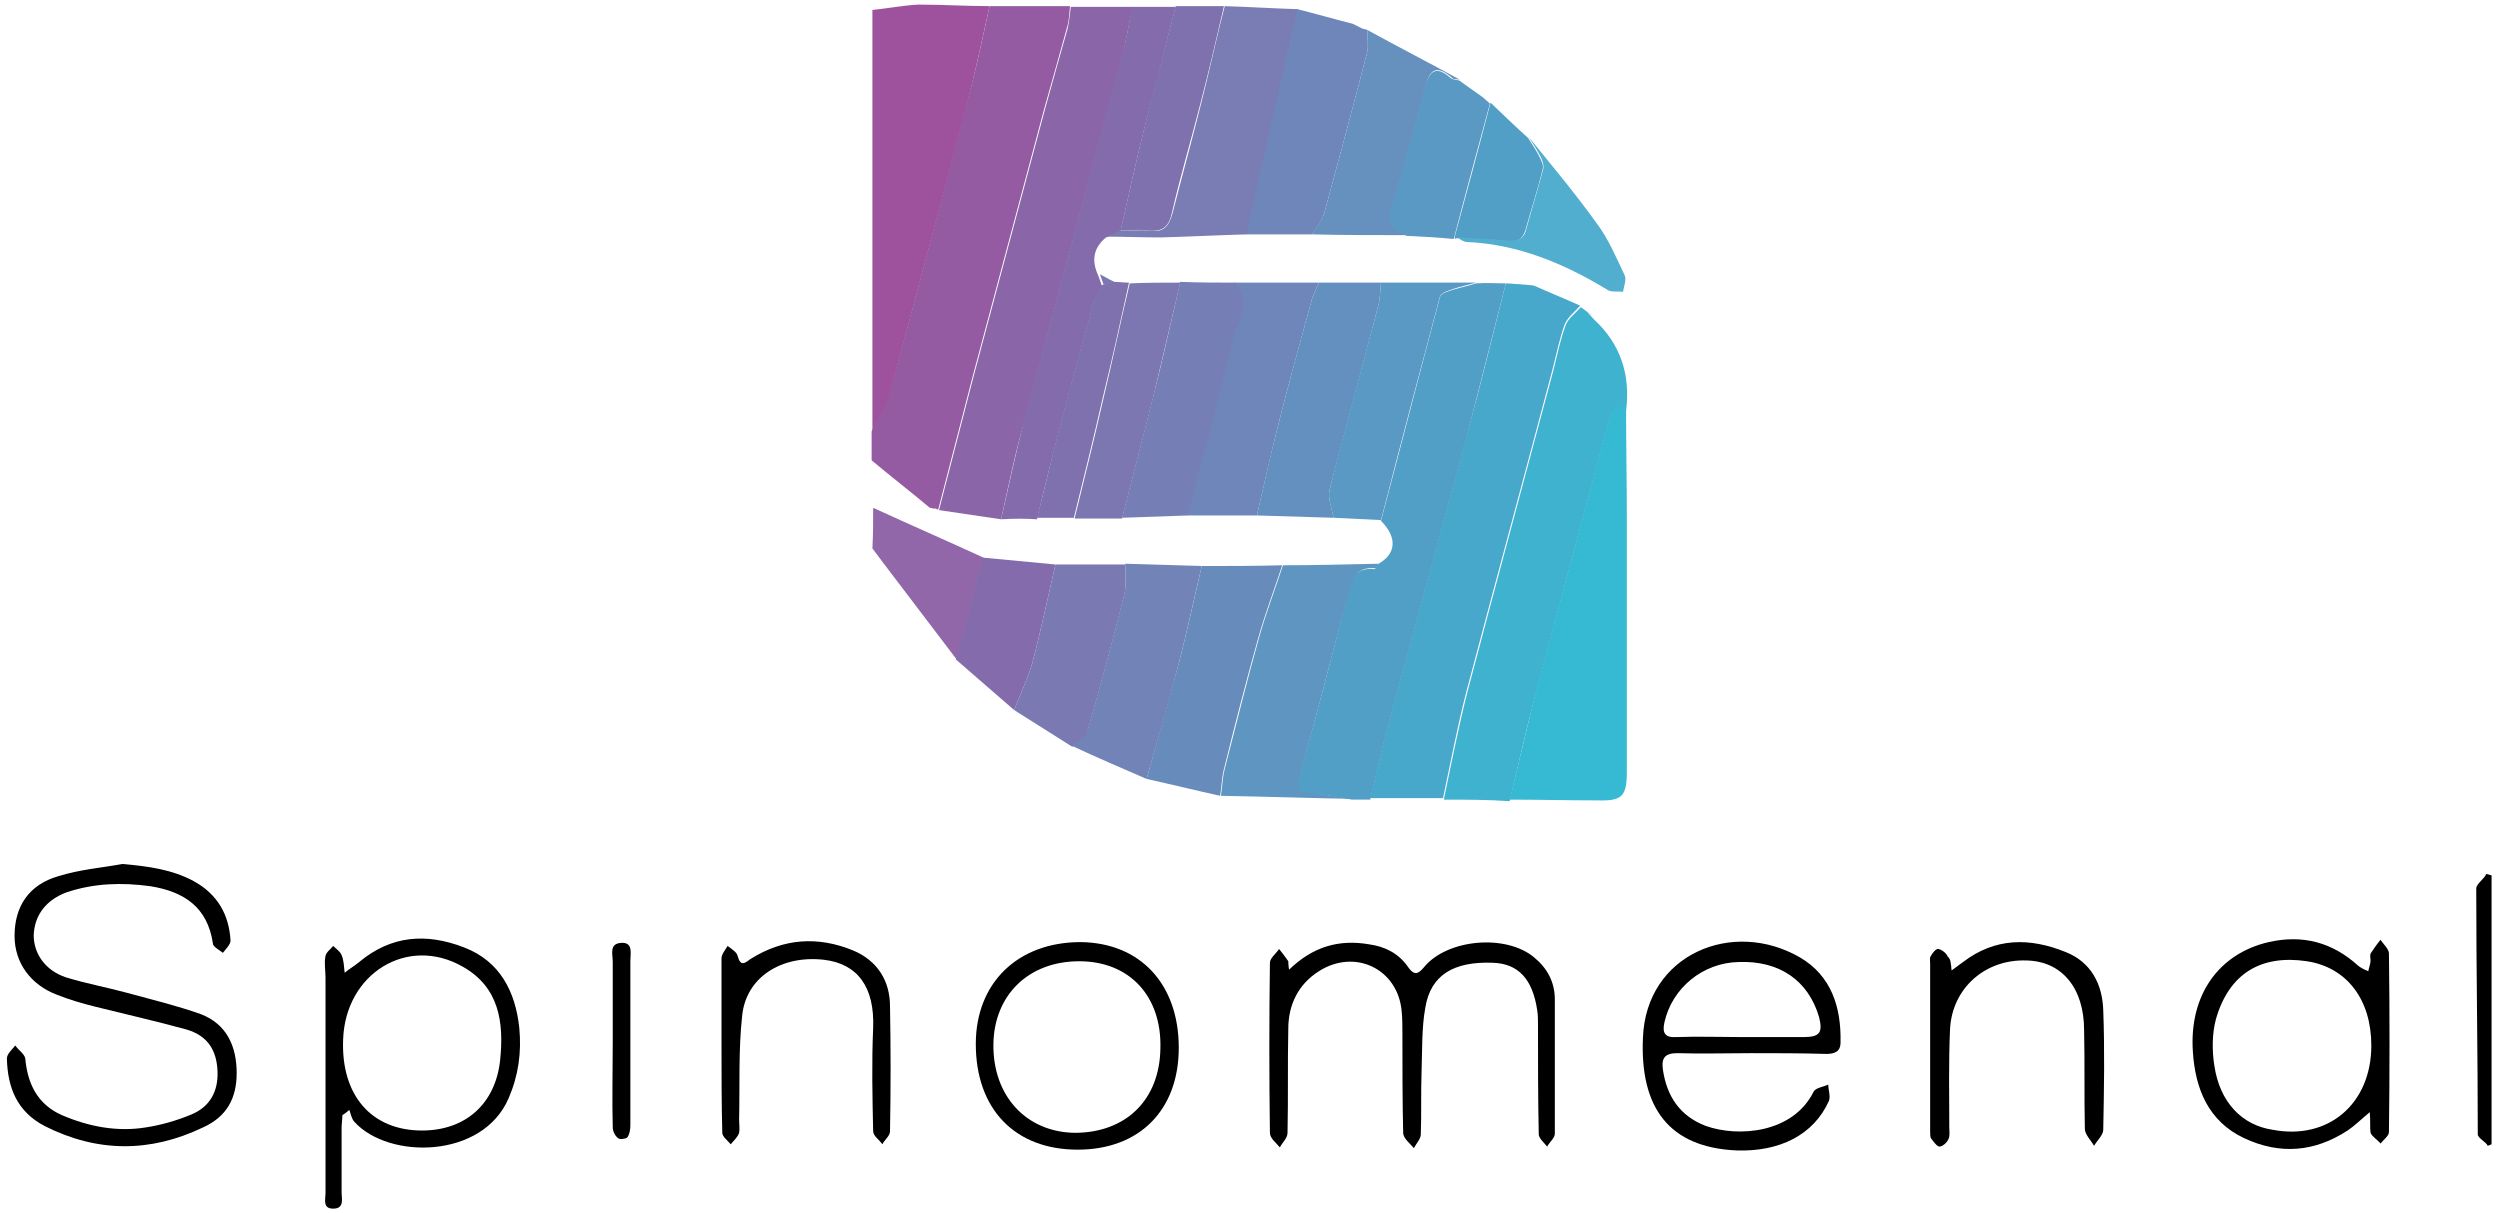 <?xml version="1.0" encoding="UTF-8"?> <svg xmlns="http://www.w3.org/2000/svg" width="204" height="99" viewBox="0 0 204 99" fill="none"><path d="M10 70.5C12.062 70.688 14.062 70.938 15.875 71.938C17.75 73 18.688 74.625 18.812 76.75C18.812 77.062 18.438 77.438 18.188 77.75C17.875 77.5 17.375 77.25 17.375 77C16.938 74 15 72.75 12.25 72.312C9.938 72 7.688 72.062 5.438 72.812C3.75 73.438 2.812 74.688 2.75 76.312C2.75 77.812 3.688 79.188 5.375 79.75C7 80.25 8.688 80.562 10.312 81C12.375 81.562 14.438 82.062 16.375 82.75C18.5 83.562 19.312 85.375 19.312 87.562C19.312 89.625 18.5 91.125 16.562 92C12.25 94.062 7.938 94.062 3.625 91.875C1.375 90.688 0.625 88.75 0.562 86.375C0.562 86 1 85.625 1.25 85.312C1.5 85.688 2 86 2.062 86.375C2.25 88.438 3.062 90.125 5.062 91C7.25 91.938 9.562 92.375 11.875 92C13.125 91.812 14.438 91.438 15.625 90.938C17.125 90.312 17.812 89.062 17.75 87.438C17.688 85.688 16.938 84.5 15.188 84C12.688 83.312 10.188 82.75 7.688 82.125C6.688 81.875 5.625 81.562 4.688 81.188C2.5 80.375 1.188 78.562 1.188 76.375C1.188 73.938 2.375 72.188 4.75 71.5C6.562 70.938 8.312 70.812 10 70.5Z" fill="black"></path><path d="M105.188 79.125C107.125 77.25 109.25 76.625 111.75 77.062C113.062 77.25 114.125 77.812 114.875 78.875C115.312 79.5 115.625 79.625 116.187 78.938C118.062 76.625 122.875 76.188 125.188 78.125C126.25 79 126.875 80.125 126.875 81.562C126.875 85.188 126.875 88.875 126.875 92.5C126.875 92.875 126.437 93.188 126.25 93.562C126 93.25 125.562 92.875 125.562 92.562C125.5 89.562 125.5 86.562 125.5 83.625C125.5 83.25 125.5 82.812 125.437 82.438C125.062 79.875 123.875 78.625 121.812 78.562C118.625 78.438 116.75 79.562 116.312 82.188C116 83.875 116.062 85.688 116 87.438C115.937 89.125 116 90.875 115.937 92.562C115.937 92.938 115.562 93.312 115.375 93.688C115.062 93.312 114.562 92.938 114.5 92.5C114.437 89.812 114.437 87.125 114.437 84.438C114.437 83.812 114.437 83.125 114.375 82.5C114.062 79.062 110.562 77.375 107.625 79.25C105.937 80.312 105.125 82 105.125 83.938C105.062 86.75 105.125 89.625 105.062 92.438C105.062 92.875 104.625 93.25 104.437 93.625C104.125 93.25 103.625 92.875 103.625 92.438C103.563 87.812 103.563 83.188 103.625 78.562C103.625 78.188 104.125 77.812 104.375 77.438C104.625 77.75 104.875 78.062 105.125 78.438C105.125 78.5 105.125 78.75 105.188 79.125Z" fill="black"></path><path d="M142.875 85.938C140.875 85.938 138.875 86 136.875 85.938C135.875 85.938 135.563 86.312 135.688 87.25C136 89.438 137.063 91.062 139.188 91.875C141.813 92.812 146.313 92.5 148 89.062C148.188 88.75 148.813 88.688 149.188 88.5C149.188 88.938 149.375 89.438 149.25 89.812C148 92.625 145.188 94 141.688 93.875C136.188 93.625 133.813 90.375 134.063 84.688C134.313 77.875 141.375 74.938 146.875 78.125C149.438 79.625 150.25 82.188 150.188 85.062C150.188 85.875 149.625 86 149 86C147 85.938 144.938 85.938 142.875 85.938ZM142.063 84.625C143.75 84.625 145.5 84.625 147.188 84.625C148.5 84.625 148.75 84.25 148.438 83C147.563 80 145.188 78.375 141.875 78.5C138.938 78.562 136.438 80.625 135.813 83.438C135.625 84.312 135.875 84.688 136.813 84.625C138.563 84.562 140.313 84.625 142.063 84.625Z" fill="black"></path><path d="M27.937 91C27.937 91.375 27.875 91.688 27.875 92.062C27.875 93.812 27.875 95.562 27.875 97.312C27.875 97.812 28.125 98.625 27.187 98.625C26.312 98.625 26.562 97.875 26.562 97.375C26.562 91.5 26.562 85.625 26.562 79.75C26.562 79.188 26.437 78.562 26.562 78C26.625 77.688 27 77.438 27.187 77.188C27.437 77.438 27.75 77.625 27.875 77.938C28.062 78.375 28.062 78.875 28.125 79.375C28.5 79.062 28.937 78.812 29.312 78.5C31.937 76.312 34.812 76.125 37.875 77.312C40.812 78.438 42.062 80.938 42.375 83.875C42.562 85.875 42.312 87.75 41.5 89.625C39.375 94.562 31.75 94.625 28.937 91.562C28.687 91.312 28.625 90.875 28.5 90.562C28.312 90.75 28.125 90.875 27.937 91ZM34.437 92.25C38 92.25 40.437 90.062 40.812 86.5C41.125 83.438 40.75 80.562 37.75 78.875C33.25 76.312 28.187 79.438 28 84.812C27.812 89.375 30.312 92.25 34.437 92.25Z" fill="black"></path><path d="M193.375 90.75C192.625 91.375 192.125 91.875 191.563 92.25C188.875 94 186.063 94.25 183.125 92.875C180.188 91.5 179.125 88.812 178.938 85.812C178.625 81.188 181.063 77.812 185.125 76.875C187.875 76.25 190.313 76.875 192.438 78.812C192.688 79 192.938 79.125 193.25 79.25C193.313 78.938 193.438 78.625 193.438 78.375C193.438 78.188 193.375 78 193.438 77.812C193.688 77.438 193.938 77.062 194.25 76.688C194.5 77.062 194.938 77.438 194.938 77.812C195 82.688 195 87.5 194.938 92.375C194.938 92.688 194.5 93 194.25 93.312C194 93 193.563 92.75 193.438 92.438C193.375 92.062 193.438 91.5 193.375 90.75ZM193.5 85.312C193.5 81.562 191.5 78.938 188.25 78.438C184.5 77.875 181.875 79.438 180.813 83.188C180.5 84.375 180.5 85.75 180.688 86.938C181.125 89.938 182.938 91.812 185.438 92.188C190 93.062 193.5 90.062 193.5 85.312Z" fill="black"></path><path d="M96.188 85.5C96.188 90.562 93 93.812 87.938 93.812C82.812 93.812 79.625 90.5 79.625 85.188C79.625 80.188 83.062 76.875 88.188 76.875C93.062 76.938 96.188 80.312 96.188 85.5ZM88.062 78.438C83.938 78.438 81.125 81.188 81.062 85.188C81 89.438 83.75 92.375 87.688 92.438C91.875 92.438 94.625 89.75 94.688 85.562C94.812 81.312 92.188 78.438 88.062 78.438Z" fill="black"></path><path d="M159.25 79.188C159.688 78.875 159.938 78.688 160.188 78.5C162.813 76.5 165.625 76.5 168.563 77.688C170.625 78.5 171.563 80.312 171.625 82.438C171.75 85.688 171.688 88.938 171.625 92.188C171.625 92.625 171.125 93.062 170.875 93.5C170.625 93.062 170.125 92.562 170.125 92.125C170.063 89.438 170.125 86.75 170.063 84.062C170.063 80.625 168.25 78.438 165.375 78.375C162 78.25 159.313 80.625 159.125 83.938C159 86.625 159.062 89.312 159.062 92C159.062 92.312 159.125 92.688 159 92.938C158.875 93.25 158.5 93.562 158.25 93.562C158.063 93.562 157.75 93.125 157.563 92.875C157.5 92.75 157.5 92.5 157.5 92.312C157.5 87.75 157.5 83.188 157.5 78.625C157.5 78.438 157.438 78.125 157.563 78C157.688 77.75 158 77.375 158.188 77.438C158.438 77.5 158.813 77.75 158.938 78.062C159.188 78.25 159.188 78.625 159.25 79.188Z" fill="black"></path><path d="M58.875 85.188C58.875 82.875 58.875 80.5 58.875 78.188C58.875 77.875 59.188 77.5 59.375 77.188C59.688 77.438 60.125 77.688 60.188 78C60.438 78.938 60.812 78.562 61.25 78.25C63.938 76.562 66.75 76.375 69.625 77.562C71.562 78.375 72.625 80 72.625 82.125C72.688 85.5 72.688 88.875 72.625 92.312C72.625 92.688 72.188 93 72 93.375C71.75 93 71.25 92.688 71.25 92.312C71.188 89.5 71.125 86.688 71.25 83.875C71.375 80.562 70 78.625 67.188 78.312C63.75 77.938 60.875 79.75 60.562 82.875C60.25 85.688 60.375 88.562 60.312 91.375C60.312 91.75 60.375 92.125 60.312 92.438C60.188 92.812 59.875 93.062 59.625 93.375C59.375 93.062 58.938 92.75 58.938 92.438C58.875 90 58.875 87.562 58.875 85.188Z" fill="black"></path><path d="M50 85.062C50 82.875 50 80.688 50 78.5C50 77.875 49.688 77 50.688 76.938C51.688 76.875 51.438 77.812 51.438 78.375C51.438 82.875 51.438 87.312 51.438 91.812C51.438 92.188 51.375 92.562 51.188 92.812C51.063 92.938 50.563 93 50.438 92.875C50.188 92.688 50 92.312 50 92C49.938 89.75 50 87.438 50 85.062Z" fill="black"></path><path d="M203.312 71.438C203.312 78.75 203.312 86.062 203.312 93.375C203.188 93.438 203.125 93.438 203 93.5C202.875 93.188 202.187 92.875 202.187 92.562C202.187 85.875 202.062 79.25 202.062 72.5C202.062 72.125 202.75 71.688 202.875 71.312C203.062 71.375 203.188 71.375 203.312 71.438Z" fill="black"></path><path d="M80.75 0.5C82.938 0.5 85.125 0.5 87.312 0.5C87.25 1.062 87.25 1.688 87.062 2.25C86.438 4.5 85.812 6.75 85.188 8.938C83.25 16.188 81.312 23.438 79.375 30.688C78.438 34.312 77.5 37.938 76.562 41.562H76.438L76.375 41.5C76.188 41.5 76.062 41.438 75.875 41.438C74.312 40.125 72.688 38.875 71.125 37.562C71.125 36.75 71.125 36 71.125 35.188C71.625 34.062 72.25 33 72.625 31.875C74.75 24.188 76.75 16.562 78.75 8.875C79.562 6.062 80.125 3.312 80.75 0.5Z" fill="#945BA3"></path><path d="M80.75 0.5C80.125 3.25 79.562 6.062 78.812 8.812C76.812 16.5 74.75 24.188 72.688 31.812C72.375 33 71.688 34.062 71.188 35.125C71.188 23.688 71.188 12.25 71.188 0.812C72.438 0.687 73.688 0.438 74.938 0.375C76.938 0.375 78.875 0.5 80.75 0.5Z" fill="#9E529E"></path><path d="M71.25 41.438C74.25 42.812 77.25 44.125 80.25 45.5C79.5 48.25 78.812 51 78.062 53.812C76.062 51.188 74.125 48.625 72.125 46C71.812 45.562 71.5 45.188 71.188 44.75C71.25 43.625 71.25 42.562 71.25 41.438Z" fill="#9167AA"></path><path d="M122.875 23.125C123.25 23.125 123.625 23.188 124 23.188C124.375 23.25 124.75 23.25 125.188 23.312C126.438 23.875 127.688 24.375 128.938 24.938C128.5 25.438 127.938 25.875 127.688 26.438C127.25 27.625 127 28.938 126.688 30.125C124.375 38.875 122 47.562 119.688 56.312C118.938 59.188 118.375 62.188 117.75 65.125C115.75 65.125 113.75 65.125 111.812 65.125C112.312 63.062 112.75 61 113.313 58.938C115.438 51.125 117.563 43.312 119.688 35.5C120.813 31.438 121.812 27.312 122.875 23.125Z" fill="#48A8CB"></path><path d="M122.875 23.125C121.812 27.312 120.75 31.438 119.687 35.625C117.562 43.438 115.437 51.25 113.312 59.062C112.75 61.125 112.312 63.188 111.812 65.25C111.312 65.25 110.812 65.25 110.312 65.25C109.25 65.062 108.187 64.812 107.125 64.812C106.125 64.75 105.687 64.625 106 63.438C107.375 58.562 108.625 53.75 109.875 48.875C110.187 47.625 110.312 46.25 112.187 46.438C112.25 46.438 112.312 46.188 112.375 46.062C113.937 45.25 114.062 43.875 112.687 42.5C114.312 36.438 115.875 30.312 117.5 24.25C117.562 23.938 118.187 23.75 118.625 23.625C119.25 23.438 119.875 23.312 120.437 23.125C121.312 23.062 122.125 23.125 122.875 23.125Z" fill="#519FC6"></path><path d="M117.812 65.25C118.438 62.312 119 59.375 119.75 56.438C122.062 47.688 124.438 38.938 126.75 30.25C127.063 29 127.312 27.75 127.75 26.562C127.937 26 128.562 25.562 129 25.062C129.187 25.188 129.312 25.312 129.5 25.438C129.687 25.625 129.875 25.875 130.062 26.062C132.25 28.062 133.063 30.625 132.688 33.5C131.625 32.938 131.438 33.75 131.25 34.5C129.25 41.938 127.25 49.375 125.25 56.875C124.5 59.688 123.875 62.5 123.187 65.375C121.375 65.25 119.562 65.25 117.812 65.25Z" fill="#3FB2CF"></path><path d="M81.688 42.375C80 42.125 78.312 41.875 76.625 41.625C77.562 38 78.5 34.375 79.438 30.75C81.375 23.5 83.312 16.25 85.25 9C85.875 6.75 86.5 4.5 87.125 2.312C87.25 1.75 87.312 1.125 87.375 0.562C89.062 0.562 90.75 0.562 92.438 0.562C92.125 1.938 91.875 3.375 91.562 4.75C88.938 14.5 86.25 24.312 83.688 34.062C82.875 36.75 82.312 39.562 81.688 42.375Z" fill="#8A65A8"></path><path d="M123.188 65.25C123.875 62.438 124.563 59.562 125.25 56.75C127.25 49.312 129.25 41.812 131.25 34.375C131.438 33.625 131.625 32.875 132.688 33.375C132.688 36.375 132.75 39.312 132.75 42.312C132.75 49.188 132.75 56.062 132.75 62.938C132.75 65 132.375 65.375 130.313 65.312C127.938 65.312 125.562 65.25 123.188 65.25Z" fill="#36B9D3"></path><path d="M81.688 42.375C82.312 39.562 82.938 36.812 83.625 34.062C86.25 24.312 88.875 14.5 91.5 4.75C91.875 3.375 92.125 1.938 92.375 0.562C93.562 0.562 94.75 0.562 95.938 0.562C95.062 3.875 94.25 7.188 93.375 10.5C92.688 13.25 92.062 16.062 91.438 18.875C91.062 19.062 90.625 19.25 90.25 19.375C89.188 20.25 89.062 21.312 89.625 22.5C89.75 22.812 89.812 23.062 89.938 23.375C89.688 23.875 89.312 24.375 89.188 24.938C88.25 28.312 87.312 31.688 86.438 35.062C85.812 37.5 85.188 39.938 84.625 42.375C83.688 42.312 82.688 42.312 81.688 42.375Z" fill="#846CAC"></path><path d="M112.438 46C112.375 46.125 112.312 46.375 112.25 46.375C110.437 46.188 110.312 47.562 109.938 48.812C108.625 53.688 107.375 58.562 106.063 63.375C105.75 64.562 106.125 64.688 107.188 64.75C108.25 64.812 109.312 65.062 110.375 65.188C106.812 65.125 103.188 65 99.625 64.938C99.75 64.188 99.75 63.438 99.938 62.75C100.875 59.125 101.75 55.562 102.75 52C103.312 50 104.063 48.062 104.688 46.125C107.25 46.125 109.812 46.062 112.438 46Z" fill="#5E96C1"></path><path d="M90.312 19.312C90.688 19.125 91.125 18.938 91.5 18.812C92.25 18.812 93 18.75 93.75 18.812C94.938 19 95.375 18.5 95.688 17.375C96.438 14.438 97.25 11.5 98 8.5C98.688 5.812 99.25 3.125 99.938 0.5C101.937 0.562 103.938 0.688 105.938 0.75C105.125 4.188 104.375 7.625 103.562 11.062C102.937 13.75 102.375 16.438 101.75 19.125C99.375 19.188 97.062 19.312 94.688 19.375C93.188 19.375 91.75 19.312 90.312 19.312Z" fill="#7A7CB4"></path><path d="M101.688 19.125C102.312 16.438 102.875 13.75 103.5 11.062C104.312 7.625 105.062 4.188 105.875 0.75C107.375 1.125 108.875 1.562 110.375 1.938C110.625 2.062 110.875 2.188 111.125 2.312C111.25 2.375 111.438 2.375 111.563 2.438C111.563 3.062 111.688 3.688 111.563 4.25C110.438 8.625 109.25 13 108.062 17.375C107.875 18 107.438 18.562 107.063 19.125C105.25 19.125 103.438 19.125 101.688 19.125Z" fill="#6E86B9"></path><path d="M104.625 46.125C104 48.062 103.25 50 102.688 52C101.688 55.562 100.75 59.188 99.875 62.75C99.688 63.438 99.688 64.188 99.562 64.938C97.562 64.5 95.562 64 93.562 63.562C94.438 60.438 95.312 57.25 96.188 54.125C96.875 51.5 97.438 48.875 98.062 46.188C100.25 46.188 102.437 46.188 104.625 46.125Z" fill="#678CBC"></path><path d="M102.562 42.062C100.687 42.062 98.75 42.062 96.875 42.062C98.062 37.375 99.375 32.75 100.437 28.062C100.812 26.438 102.187 24.812 100.75 23.062C103.062 23.062 105.312 23.062 107.625 23.062C107.437 23.5 107.188 23.938 107.063 24.375C106.125 27.812 105.187 31.188 104.312 34.625C103.687 37.125 103.125 39.625 102.562 42.062Z" fill="#6E86B9"></path><path d="M102.562 42.062C103.125 39.562 103.688 37.062 104.313 34.625C105.188 31.188 106.125 27.75 107.063 24.375C107.188 23.938 107.438 23.5 107.625 23.062C109.313 23.062 111 23.062 112.688 23.062C112.625 23.625 112.625 24.25 112.5 24.812C111.188 29.875 109.812 34.875 108.5 39.938C108.312 40.625 108.688 41.438 108.812 42.25C106.75 42.188 104.688 42.125 102.562 42.062Z" fill="#6390BE"></path><path d="M100.813 23.062C102.25 24.812 100.875 26.438 100.5 28.062C99.438 32.75 98.125 37.375 96.938 42.062C95.125 42.125 93.375 42.188 91.562 42.25C92.375 39 93.25 35.75 94.062 32.5C94.875 29.375 95.562 26.188 96.312 23C97.812 23.062 99.312 23.062 100.813 23.062Z" fill="#757EB5"></path><path d="M98.062 46.188C97.438 48.812 96.875 51.5 96.188 54.125C95.375 57.312 94.438 60.438 93.562 63.562C91.562 62.688 89.5 61.812 87.5 60.875C87.938 60.438 88.562 60.062 88.75 59.562C89.812 55.875 90.812 52.188 91.75 48.438C91.938 47.688 91.812 46.812 91.812 46C93.938 46.062 96 46.125 98.062 46.188Z" fill="#7183B7"></path><path d="M108.812 42.25C108.687 41.5 108.312 40.625 108.5 39.938C109.75 34.875 111.187 29.812 112.5 24.812C112.625 24.25 112.625 23.625 112.687 23.062C115.25 23.062 117.875 23.062 120.437 23.062C119.812 23.25 119.187 23.375 118.625 23.562C118.25 23.688 117.625 23.875 117.5 24.188C115.875 30.25 114.25 36.375 112.687 42.438C111.437 42.375 110.125 42.312 108.812 42.25Z" fill="#5A99C3"></path><path d="M107.062 19.125C107.375 18.562 107.875 18 108.062 17.375C109.25 13 110.437 8.625 111.562 4.25C111.687 3.688 111.562 3 111.562 2.438C114.062 3.812 116.625 5.125 119.125 6.5C118.875 6.438 118.562 6.5 118.437 6.312C117.187 5.25 116.625 5.688 116.312 7.125C115.562 10.062 114.75 13 113.875 15.938C113.437 17.312 112.938 18.625 114.875 19.188C112.25 19.188 109.625 19.188 107.062 19.125Z" fill="#6690BE"></path><path d="M91.812 46.062C91.812 46.875 91.938 47.75 91.75 48.5C90.812 52.25 89.812 55.938 88.75 59.625C88.625 60.125 87.938 60.5 87.5 60.938C85.938 59.938 84.312 58.938 82.75 57.938C83.25 56.625 83.875 55.375 84.25 54.062C84.938 51.438 85.5 48.75 86.125 46.062C88.062 46.062 89.938 46.062 91.812 46.062Z" fill="#7A79B2"></path><path d="M96.312 23.062C95.562 26.25 94.812 29.375 94.062 32.562C93.25 35.812 92.375 39.062 91.562 42.312C90.25 42.312 89 42.312 87.688 42.312C88.5 39 89.312 35.75 90.062 32.438C90.812 29.312 91.438 26.25 92.188 23.125C93.5 23.062 94.938 23.062 96.312 23.062Z" fill="#7C76B1"></path><path d="M99.875 0.5C99.25 3.188 98.625 5.875 97.938 8.5C97.188 11.438 96.312 14.375 95.625 17.375C95.375 18.5 94.875 18.938 93.688 18.812C92.938 18.688 92.188 18.812 91.438 18.812C92.062 16 92.688 13.25 93.375 10.438C94.188 7.125 95.062 3.812 95.938 0.5C97.312 0.5 98.625 0.5 99.875 0.5Z" fill="#7F71AE"></path><path d="M114.812 19.25C112.875 18.688 113.375 17.375 113.812 16C114.687 13.062 115.5 10.125 116.25 7.188C116.625 5.75 117.187 5.312 118.375 6.375C118.562 6.5 118.812 6.5 119.062 6.562C119.687 7 120.375 7.5 121 7.938C121.187 8.125 121.375 8.25 121.562 8.438V8.5C120.562 12.188 119.562 15.875 118.625 19.5C117.375 19.375 116.125 19.312 114.812 19.25Z" fill="#5A99C3"></path><path d="M86.125 46.062C85.5 48.75 84.938 51.438 84.25 54.062C83.875 55.375 83.25 56.625 82.75 57.938C81.188 56.562 79.562 55.188 78 53.812C78.75 51.062 79.438 48.312 80.188 45.5C82.188 45.688 84.188 45.875 86.125 46.062Z" fill="#846CAC"></path><path d="M92.125 23.062C91.438 26.188 90.75 29.312 90 32.375C89.25 35.688 88.438 38.938 87.625 42.25C86.625 42.25 85.625 42.25 84.625 42.25C85.25 39.812 85.812 37.375 86.438 34.938C87.312 31.562 88.25 28.188 89.188 24.812C89.312 24.25 89.688 23.75 89.938 23.25C90.25 23.188 90.5 23.062 90.812 23C91.312 23 91.688 23.062 92.125 23.062Z" fill="#7F71AE"></path><path d="M118.688 19.375C119.688 15.688 120.687 12 121.625 8.375C122.625 9.312 123.625 10.312 124.688 11.25C125 11.75 125.312 12.188 125.562 12.688C125.75 13.062 126 13.5 125.875 13.812C125.5 15.438 124.938 17.062 124.5 18.688C124.25 19.562 123.813 19.75 123 19.688C121.625 19.562 120.25 19.5 118.875 19.438L118.75 19.5L118.688 19.375Z" fill="#519FC6"></path><path d="M118.938 19.375C120.312 19.438 121.687 19.5 123.062 19.625C123.875 19.688 124.375 19.5 124.562 18.625C125 17 125.5 15.438 125.937 13.75C126 13.438 125.812 12.938 125.625 12.625C125.375 12.125 125 11.625 124.75 11.188C126.625 13.5 128.562 15.812 130.312 18.25C131.25 19.5 131.875 21 132.562 22.438C132.75 22.812 132.5 23.375 132.437 23.812C132 23.75 131.438 23.875 131.125 23.625C127.625 21.5 123.875 19.938 119.75 19.75C119.437 19.75 119.188 19.562 118.938 19.375Z" fill="#51AECE"></path><path d="M90.938 23C90.625 23.062 90.375 23.188 90.062 23.25C89.938 22.938 89.875 22.688 89.75 22.375C90.125 22.562 90.5 22.812 90.938 23Z" fill="#7C76B1"></path><path d="M125.188 23.312C124.813 23.25 124.438 23.25 124 23.188C124.438 23.25 124.813 23.312 125.188 23.312Z" fill="#5A99C3"></path><path d="M130.062 25.938C129.875 25.75 129.688 25.5 129.5 25.312C129.625 25.5 129.875 25.75 130.062 25.938Z" fill="#48A8CB"></path><path d="M76.438 41.5C76.25 41.5 76.125 41.438 75.938 41.438C76.125 41.5 76.312 41.5 76.438 41.5Z" fill="#8A65A8"></path></svg> 
